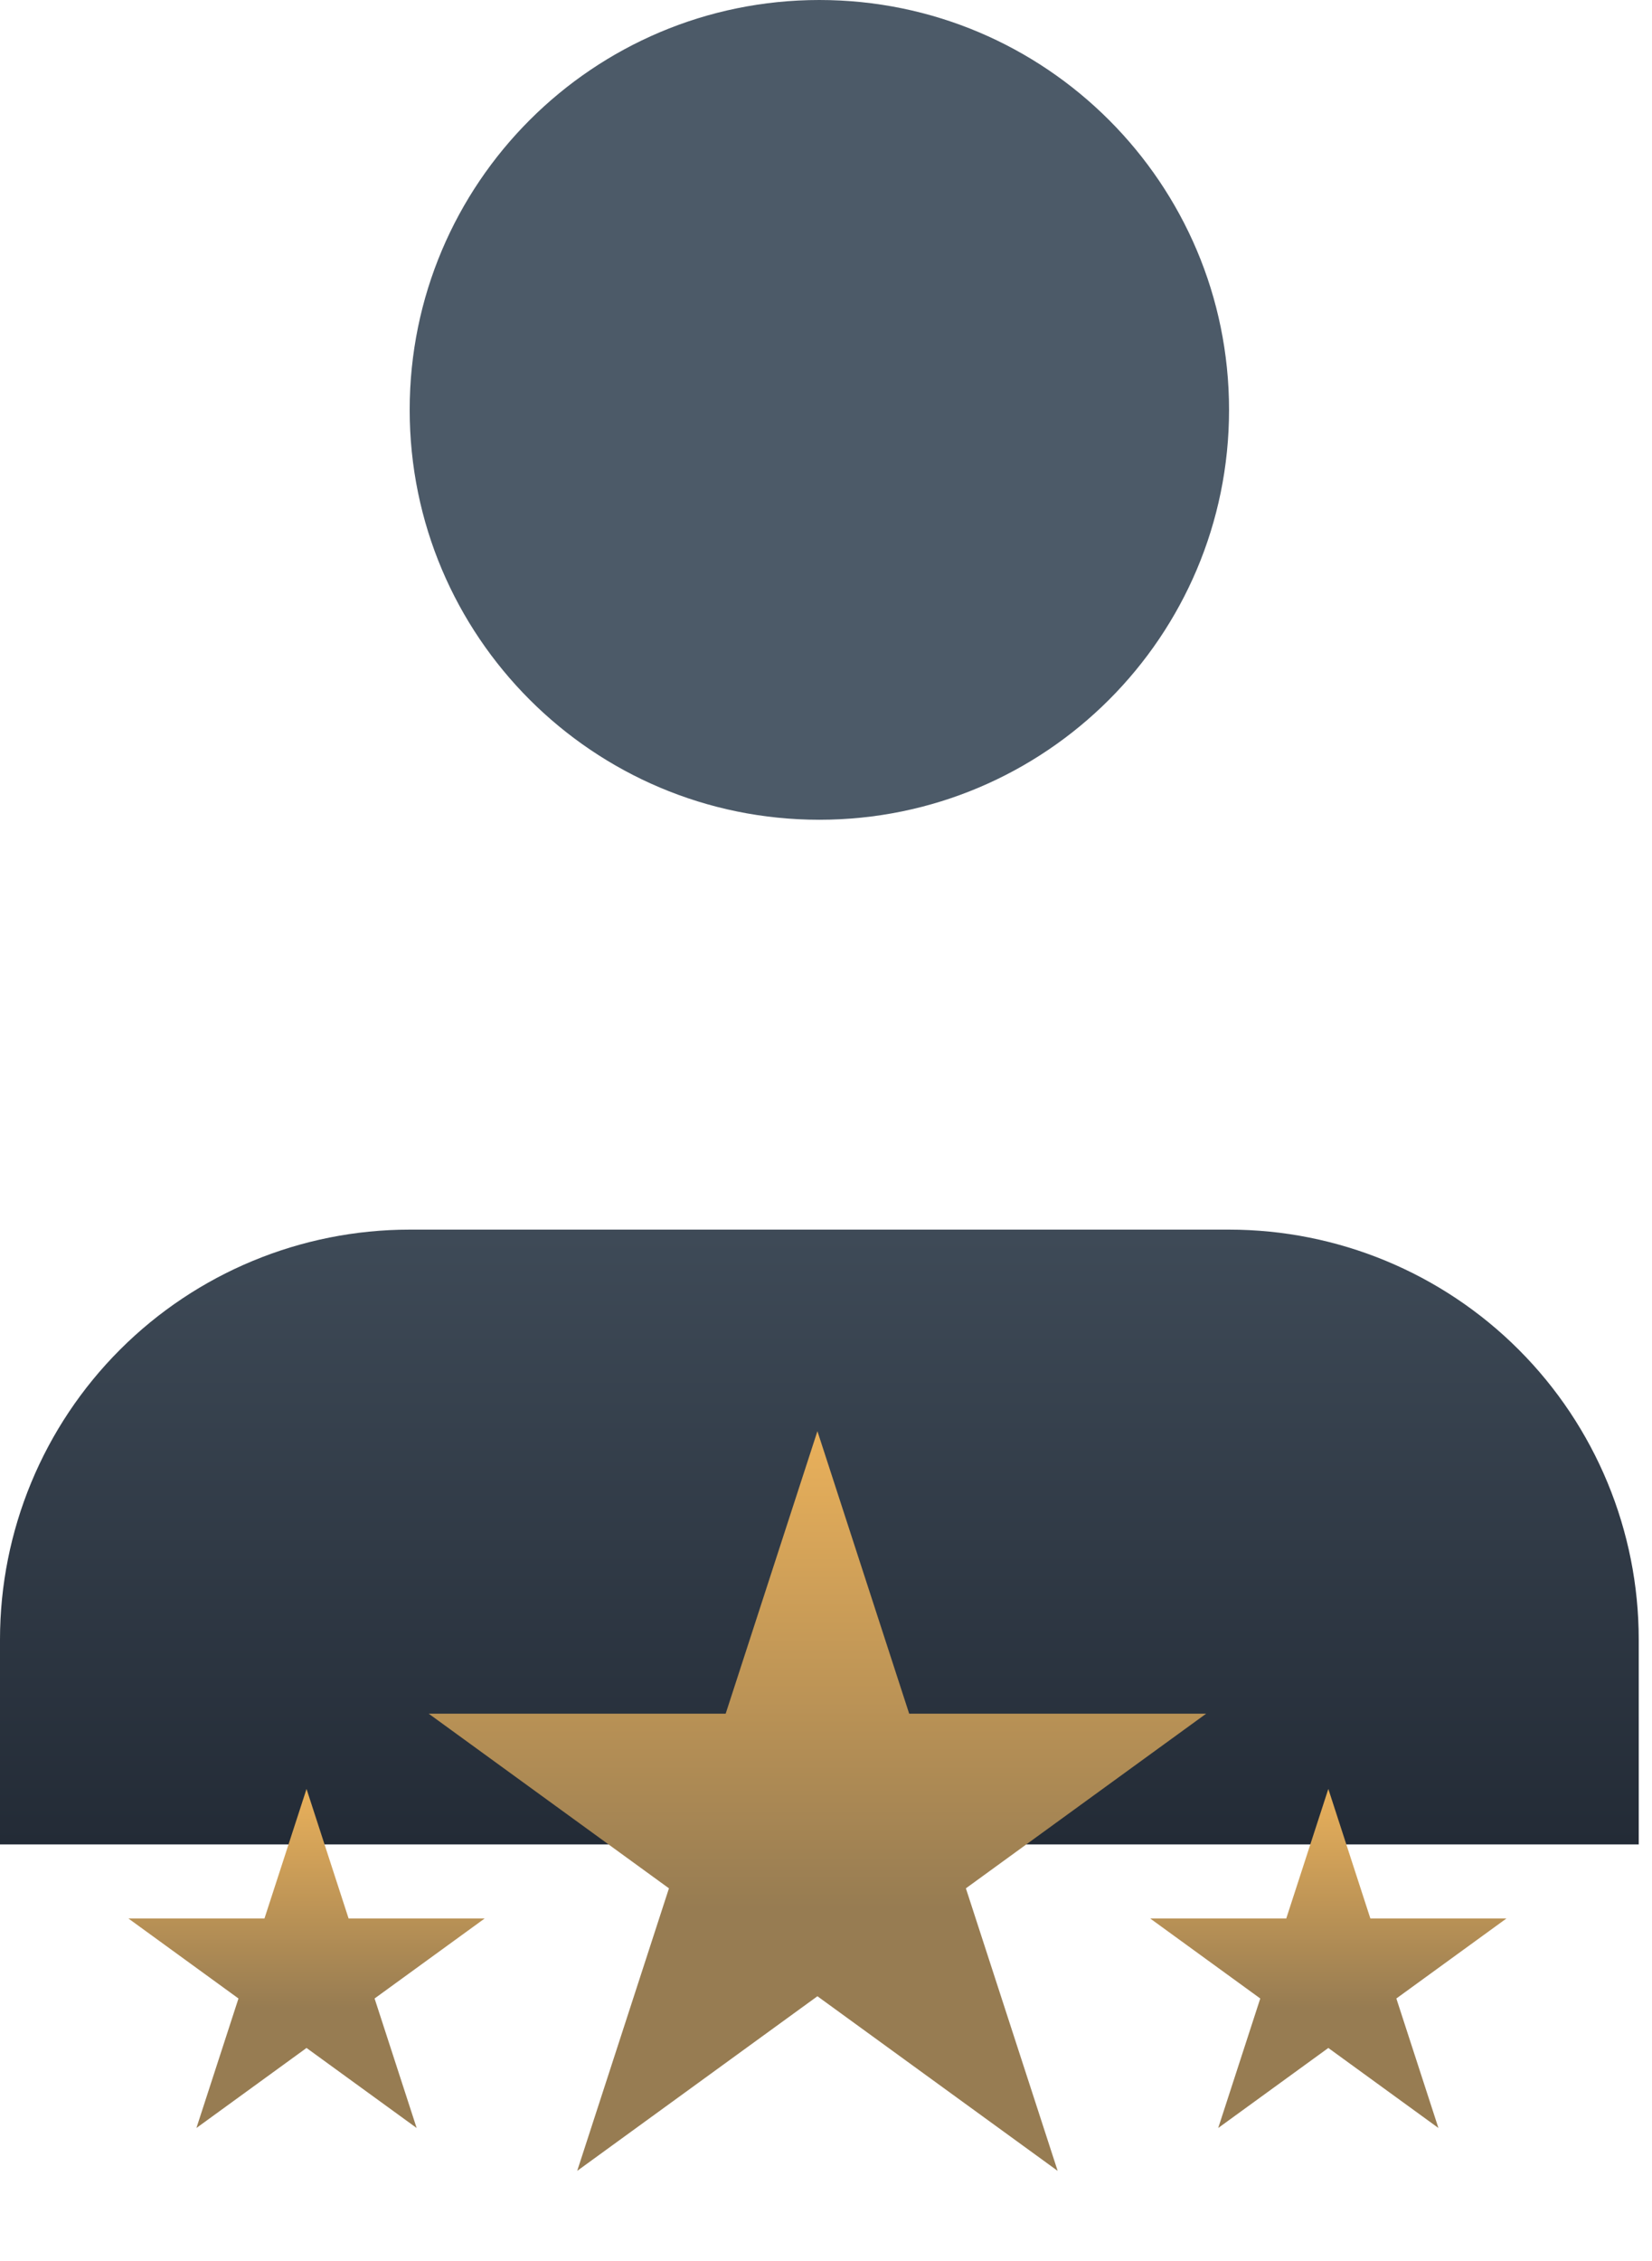 <svg width="87" height="119" viewBox="0 0 87 119" fill="none" xmlns="http://www.w3.org/2000/svg">
<path d="M86.301 97.088V86.301C86.301 80.579 84.028 75.091 79.982 71.045C75.936 66.999 70.448 64.726 64.726 64.726H21.575C15.853 64.726 10.365 66.999 6.319 71.045C2.273 75.091 0 80.579 0 86.301V97.088H86.301Z" fill="url(#paint0_linear_22_194)"/>
<path d="M64.726 21.575C64.726 33.491 55.066 43.151 43.151 43.151C31.235 43.151 21.575 33.491 21.575 21.575C21.575 9.66 31.235 0 43.151 0C55.066 0 64.726 9.66 64.726 21.575Z" fill="url(#paint1_linear_22_194)"/>
<path d="M43.048 75.335L47.881 90.207L63.519 90.207L50.867 99.399L55.7 114.272L43.048 105.08L30.397 114.272L35.229 99.399L22.578 90.207L38.216 90.207L43.048 75.335Z" fill="url(#paint2_linear_22_194)"/>
<path d="M69.954 94.168L72.168 100.985H79.336L73.537 105.198L75.752 112.015L69.954 107.802L64.155 112.015L66.37 105.198L60.571 100.985H67.739L69.954 94.168Z" fill="url(#paint3_linear_22_194)"/>
<path d="M16.143 94.168L18.358 100.985H25.526L19.727 105.198L21.942 112.015L16.143 107.802L10.344 112.015L12.559 105.198L6.761 100.985H13.928L16.143 94.168Z" fill="url(#paint4_linear_22_194)"/>
<defs>
<linearGradient id="paint0_linear_22_194" x1="75.783" y1="97.088" x2="75.783" y2="0" gradientUnits="userSpaceOnUse">
<stop stop-color="#232B36"/>
<stop offset="0.5" stop-color="#4C5A68"/>
</linearGradient>
<linearGradient id="paint1_linear_22_194" x1="75.783" y1="97.088" x2="75.783" y2="0" gradientUnits="userSpaceOnUse">
<stop stop-color="#232B36"/>
<stop offset="0.5" stop-color="#4C5A68"/>
</linearGradient>
<linearGradient id="paint2_linear_22_194" x1="43.324" y1="55.033" x2="43.324" y2="107.767" gradientUnits="userSpaceOnUse">
<stop offset="0.309" stop-color="#F7B95C"/>
<stop offset="0.861" stop-color="#977C52"/>
</linearGradient>
<linearGradient id="paint3_linear_22_194" x1="70.08" y1="84.863" x2="70.08" y2="109.033" gradientUnits="userSpaceOnUse">
<stop offset="0.309" stop-color="#F7B95C"/>
<stop offset="0.861" stop-color="#977C52"/>
</linearGradient>
<linearGradient id="paint4_linear_22_194" x1="16.27" y1="84.863" x2="16.27" y2="109.033" gradientUnits="userSpaceOnUse">
<stop offset="0.309" stop-color="#F7B95C"/>
<stop offset="0.861" stop-color="#977C52"/>
</linearGradient>
</defs>
</svg>
